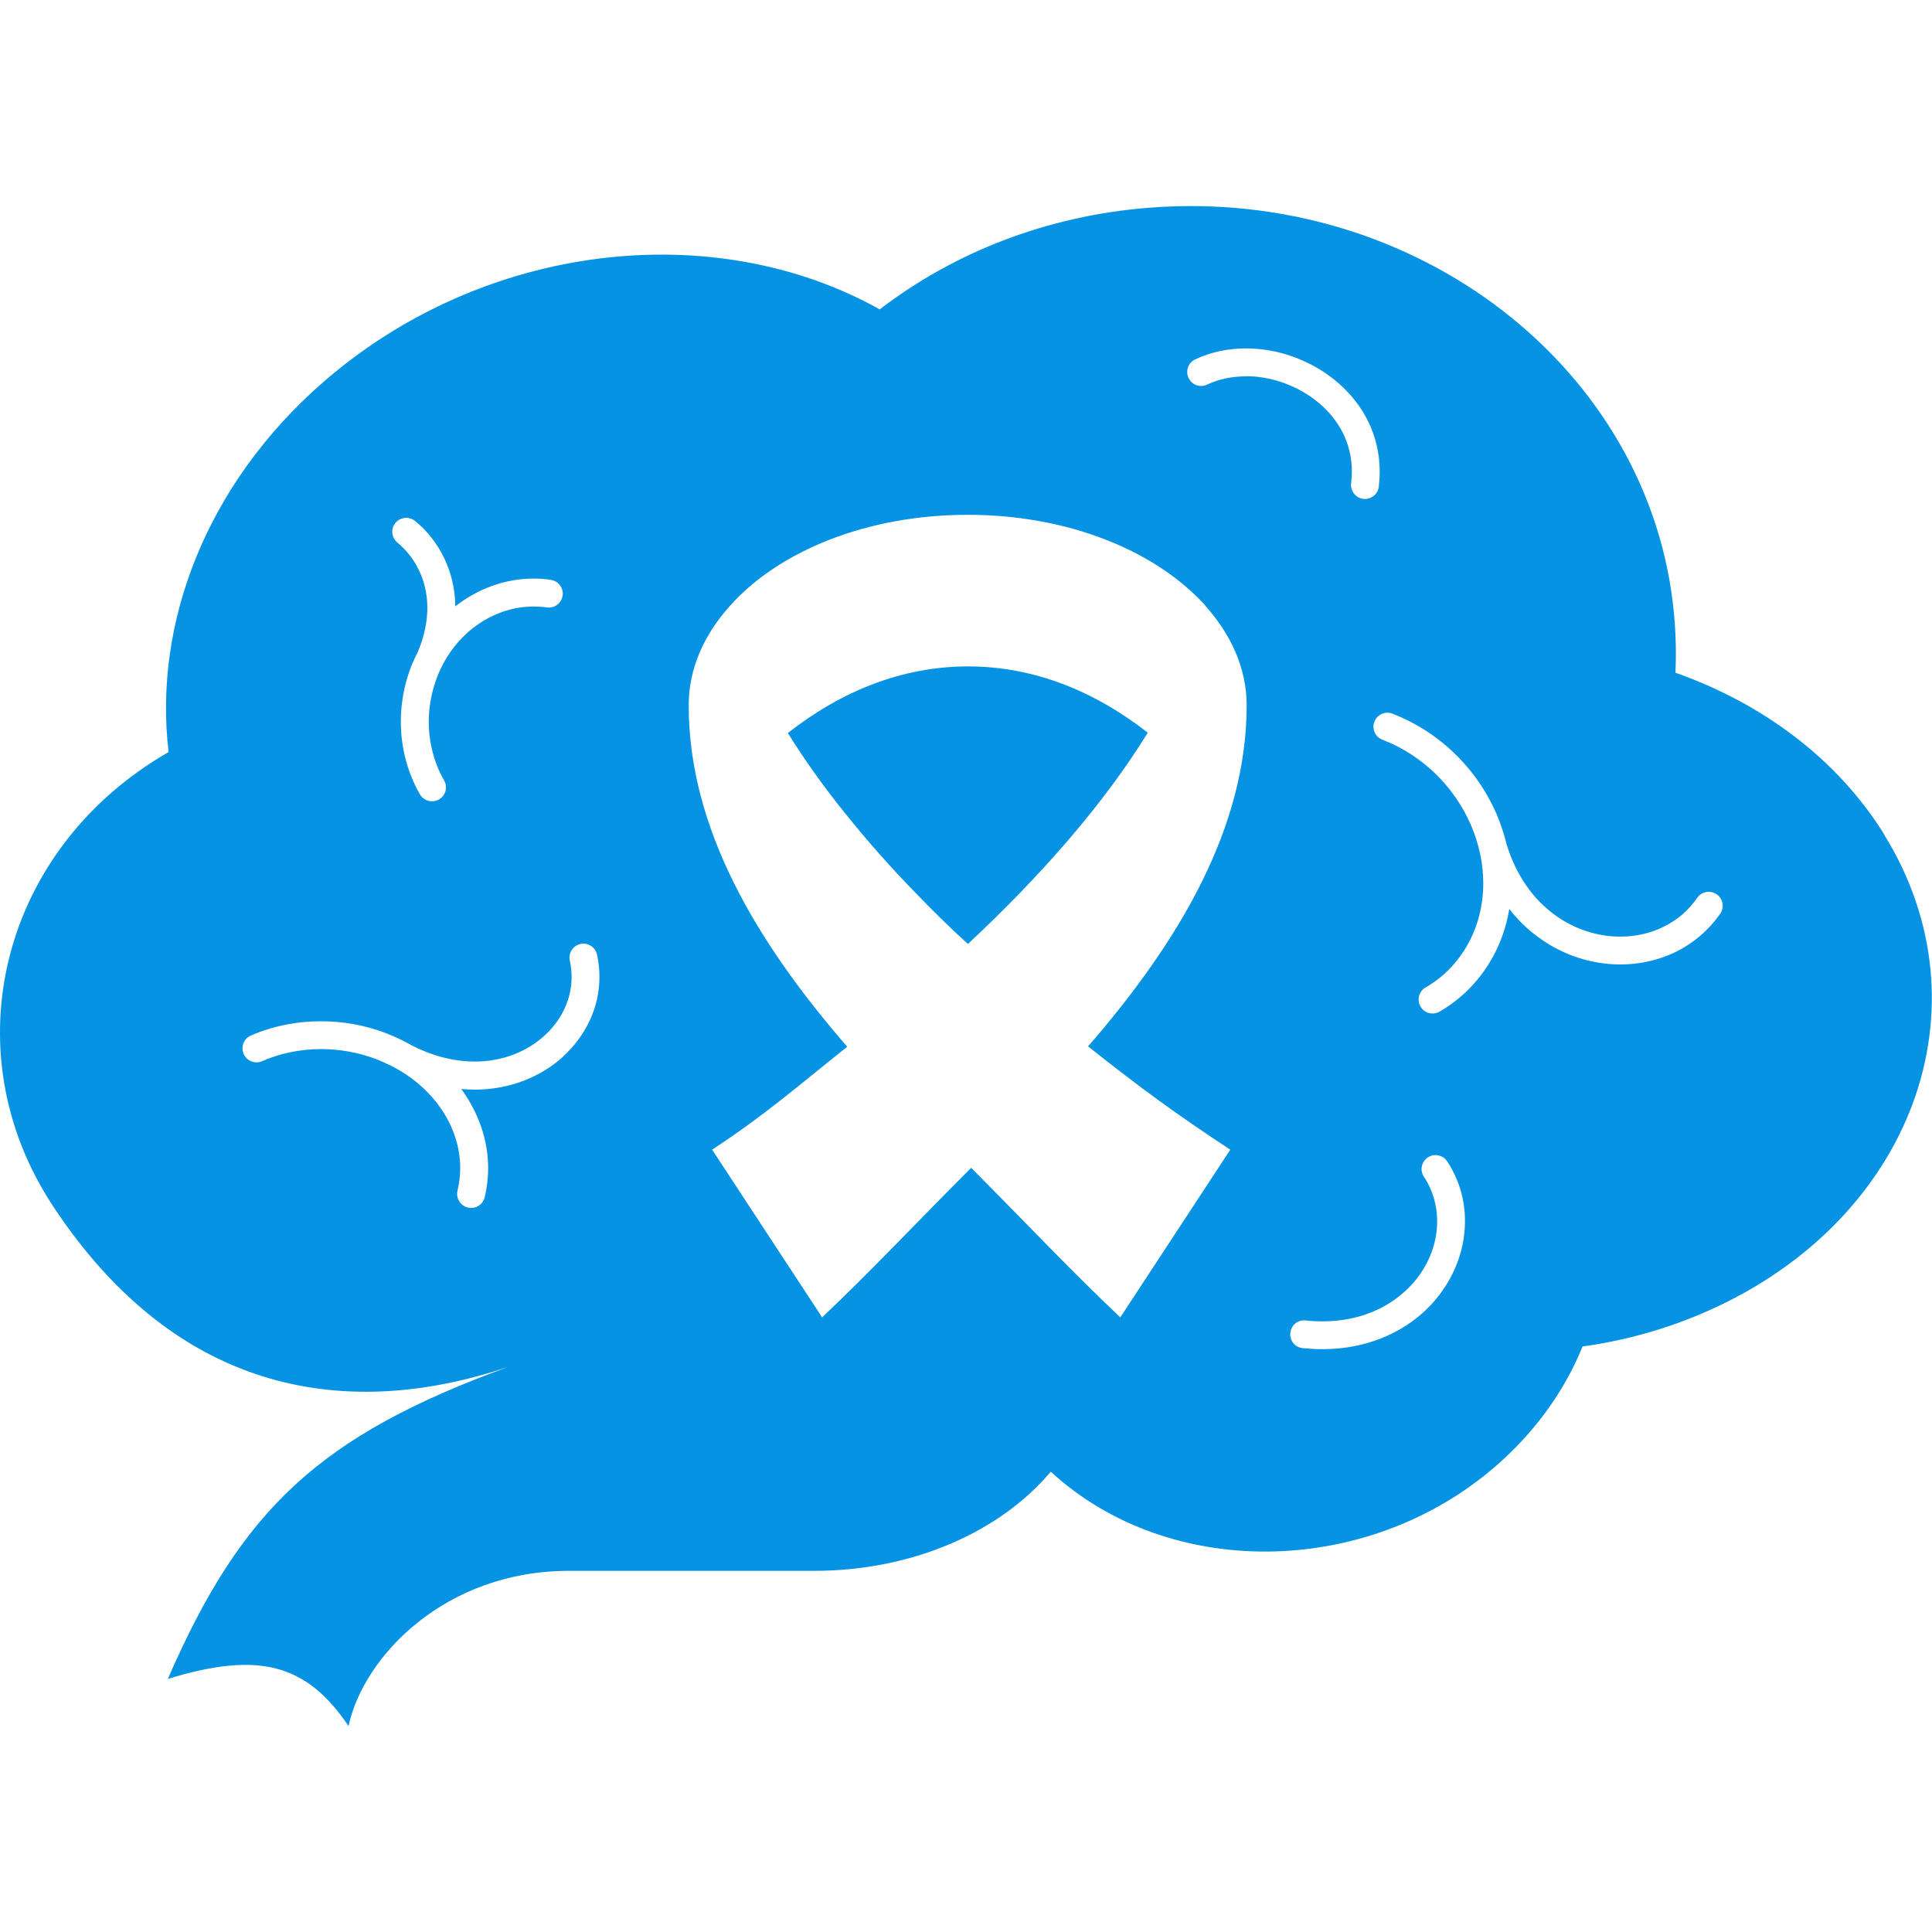 <svg xmlns="http://www.w3.org/2000/svg" id="Layer_1" data-name="Layer 1" viewBox="0 0 150 150"><defs><style>      .cls-1 {        fill: #0693e3;        stroke-width: 0px;      }    </style></defs><path class="cls-1" d="M146.27,64.75c-3.66-5.87-9.47-10.15-16.19-12.52.07-1.5.03-3.02-.11-4.56-1.78-19.06-20.05-33.19-40.79-31.54-7.98.63-15.17,3.51-20.88,7.89-12.85-7.19-30.72-5.23-43.22,5.66-9.09,7.93-13.18,18.73-11.99,28.71h0C.08,65.86-3.86,81.56,4.12,93.65c9.81,14.86,23.1,16.59,35.32,12.48-14.68,5.36-20.68,11.06-26.41,24.22,6.98-2.14,10.74-1.23,14.03,3.66,1.16-5.41,7.5-12.05,17.11-12.05h19.03c7.72,0,14.5-3.07,18.38-7.7,9.35,8.6,25.15,8.23,35.12-.94,2.82-2.6,4.88-5.6,6.17-8.78,3.33-.46,6.63-1.38,9.77-2.78,15.85-7.04,21.95-23.61,13.62-37ZM30.7,40.6c.38-.46,1.06-.53,1.53-.15,1.85,1.51,3.09,3.88,3.12,6.63,1.74-1.37,3.87-2.16,6.08-2.16.44,0,.89.03,1.33.1.59.08,1.01.63.92,1.23-.09.59-.64,1-1.23.91-.34-.05-.68-.07-1.02-.07-2.83,0-5.58,1.69-7.06,4.52-.26.49-.48,1.03-.65,1.59-.29.94-.43,1.89-.43,2.83,0,1.64.42,3.22,1.19,4.56.3.52.12,1.18-.4,1.48-.52.29-1.18.12-1.48-.4-.96-1.68-1.48-3.62-1.48-5.64,0-1.14.17-2.31.52-3.47.2-.66.46-1.29.77-1.88h0c.54-1.24.76-2.4.77-3.47,0-2.16-.94-3.94-2.33-5.09-.46-.38-.53-1.06-.15-1.52ZM43.73,82.03c-1.74,1.58-4.16,2.57-6.87,2.57-.35,0-.7-.02-1.05-.05.2.26.38.54.55.82.99,1.63,1.54,3.46,1.54,5.33,0,.75-.09,1.51-.27,2.26-.14.58-.73.94-1.31.79-.58-.14-.94-.73-.8-1.31.14-.58.21-1.17.21-1.75,0-1.45-.42-2.89-1.22-4.2-.8-1.31-1.98-2.49-3.48-3.38-.56-.33-1.18-.62-1.82-.88-1.41-.53-2.86-.78-4.28-.78-1.62,0-3.19.33-4.58.94-.55.24-1.19-.01-1.43-.56-.24-.55,0-1.19.56-1.43,1.67-.73,3.53-1.11,5.45-1.11,1.67,0,3.39.29,5.05.93h0c.74.29,1.44.62,2.09,1,0,0,0,0,.01,0,1.69.84,3.3,1.2,4.77,1.2,2.19,0,4.08-.79,5.42-2.01,1.34-1.22,2.11-2.84,2.11-4.56,0-.42-.05-.84-.14-1.27-.13-.58.24-1.16.82-1.29.58-.13,1.16.24,1.29.82.13.58.19,1.17.19,1.75,0,2.38-1.08,4.58-2.83,6.17ZM84.49,81.25c3.99,3.17,6.87,5.28,11.03,8.01l-8.54,13.02c-3.86-3.65-7.06-7.07-11.58-11.61h0c-4.52,4.53-7.72,7.96-11.57,11.61l-8.54-13.02c4.16-2.73,6.5-4.82,10.49-7.99-7.02-8.09-12.31-16.92-12.31-26.52,0-2.82,1.18-5.47,3.22-7.73,3.8-4.25,10.63-7.05,18.45-7.05s14.59,2.8,18.43,7.03v.02c2.03,2.26,3.22,4.91,3.22,7.73,0,9.58-5.3,18.41-12.32,26.5h0ZM96.72,29.22c-1.06,0-2.09.21-3,.64-.54.26-1.19.03-1.44-.52-.26-.54-.02-1.19.52-1.44,1.23-.58,2.58-.85,3.93-.85,1.9,0,3.8.52,5.47,1.48,1.66.95,3.1,2.35,3.99,4.12.59,1.18.93,2.52.93,3.97,0,.39-.03.78-.07,1.17-.07.59-.62,1.02-1.21.94-.59-.07-1.01-.62-.94-1.21.04-.31.06-.62.06-.91,0-1.11-.26-2.11-.7-3-.45-.89-1.09-1.68-1.87-2.33-1.56-1.31-3.66-2.08-5.65-2.07ZM110.74,101.67c-1.93,1.86-4.72,3.08-8.07,3.08-.5,0-1.01-.03-1.53-.08-.59-.06-1.03-.59-.96-1.19.06-.59.59-1.03,1.19-.96.45.05.88.07,1.3.07,2.83,0,5.03-1.01,6.56-2.47,1.53-1.46,2.36-3.41,2.35-5.3,0-1.2-.32-2.39-1.03-3.46-.33-.5-.19-1.17.31-1.5.5-.33,1.17-.19,1.5.31.94,1.43,1.39,3.05,1.38,4.65,0,2.52-1.09,5.01-3.02,6.87ZM133.56,70.93c-.9,1.3-2.09,2.3-3.42,2.96-1.34.66-2.83.99-4.33.99-2.22,0-4.5-.71-6.45-2.17-.8-.59-1.53-1.3-2.18-2.14-.22,1.33-.65,2.6-1.29,3.75-.95,1.72-2.34,3.19-4.12,4.22-.52.3-1.18.13-1.48-.39-.3-.52-.13-1.18.39-1.48,1.42-.82,2.53-1.99,3.3-3.39.77-1.39,1.18-3.01,1.18-4.72,0-1.46-.31-3-.96-4.51-1.36-3.15-3.95-5.5-6.87-6.62-.56-.21-.84-.84-.62-1.4.21-.56.84-.84,1.4-.62,3.46,1.33,6.47,4.08,8.08,7.79.33.78.59,1.56.78,2.35.76,2.48,2.1,4.26,3.67,5.43,1.57,1.17,3.4,1.74,5.16,1.74,1.19,0,2.35-.26,3.37-.77,1.03-.51,1.92-1.25,2.6-2.24.34-.49,1.01-.62,1.51-.28.49.34.62,1.01.28,1.51Z"></path><path class="cls-1" d="M89.11,56.89c-3.44,5.58-8.33,11.14-13.96,16.4h0c-1.43-1.29-2.78-2.63-4.1-4-1.96-2.01-3.74-4.04-5.4-6.1-1.68-2.08-3.18-4.18-4.48-6.28,4.17-3.27,8.9-5.17,13.99-5.17s9.8,1.9,13.96,5.15Z"></path></svg>